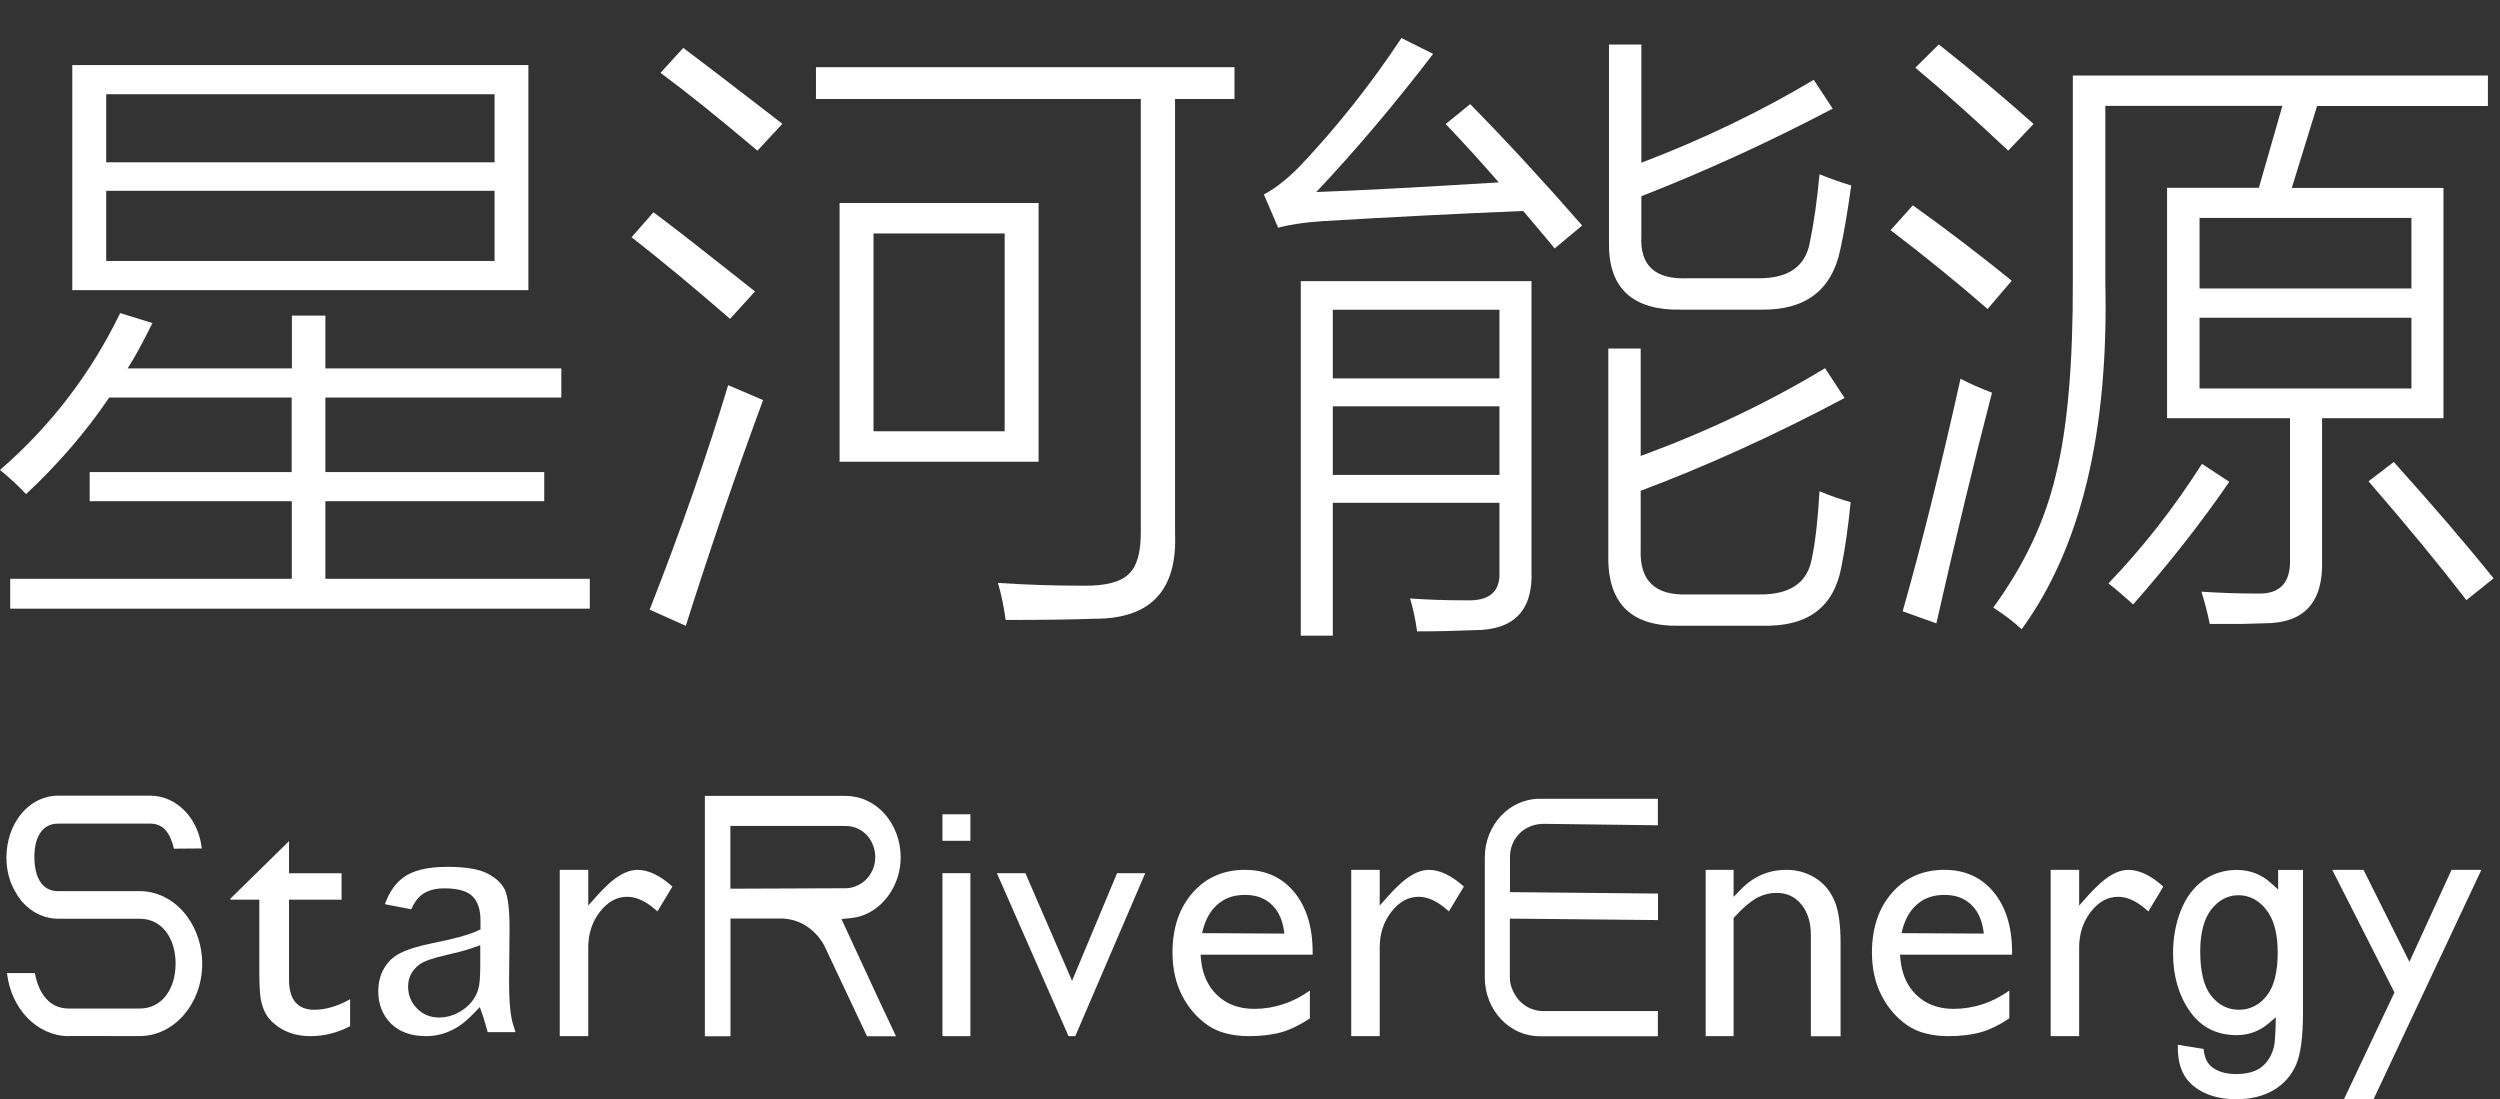 <?xml version="1.0" encoding="utf-8"?>
<!-- Generator: Adobe Illustrator 25.2.0, SVG Export Plug-In . SVG Version: 6.00 Build 0)  -->
<svg version="1.1" id="圖層_1" xmlns="http://www.w3.org/2000/svg" xmlns:xlink="http://www.w3.org/1999/xlink" x="0px" y="0px"
	 viewBox="0 0 225.5 99.15" style="enable-background:new 0 0 225.5 99.15;" xml:space="preserve">
<rect x="0" y="0" width="225.5" height="99.15" fill="#333333" stroke="none"/>
<style type="text/css">
	.st0{fill:#FFFFFF;}
</style>
<g>
	<g>
		<g>
			<path class="st0" d="M29.35,45.21h19.74v-2.63H29.35v-6.72h21.28v-2.63H29.35v-4.76h-3.02v4.76H11.51
				c0.6-0.91,1.34-2.28,2.24-4.09l-2.91-0.9C8.19,33.71,4.57,38.43,0,42.39c0.9,0.73,1.68,1.46,2.35,2.18
				c2.93-2.74,5.43-5.65,7.5-8.71h16.46v6.72H8.09v2.63h18.23v7H0.92v2.69H53.2v-2.69H29.35V45.21z"/>
			<path class="st0" d="M47.66,5.87H6.52v20.3h41.14V5.87z M44.61,23.54H9.58v-6.33h35.03V23.54z M44.61,14.64H9.58V8.5h35.03V14.64
				z"/>
		</g>
		<g>
			<path class="st0" d="M130.4,11.19c1.54,1.61,3.14,3.36,4.79,5.26c-7.27,0.45-12.75,0.74-16.46,0.87
				c3.52-3.73,7.04-7.89,10.54-12.46l-2.86-1.43c-2.72,4.11-5.73,7.92-9.03,11.42c-1.16,1.21-2.28,2.11-3.38,2.69l1.29,3
				c1.14-0.3,2.46-0.49,3.96-0.59c6.22-0.37,12.27-0.68,18.14-0.92c0.22,0.26,0.56,0.66,1.02,1.2c0.81,0.95,1.41,1.68,1.82,2.18
				l2.48-2.07c-3.5-4.01-6.87-7.66-10.1-10.95L130.4,11.19z"/>
			<path class="st0" d="M117.33,57.34h2.89V45.35h15.03v6.22c0.09,1.79-0.9,2.65-2.97,2.58c-1.93,0-3.62-0.06-5.09-0.17
				c0.29,0.99,0.5,1.98,0.63,2.97c1.76,0,3.49-0.04,5.17-0.11c3.6,0,5.31-1.8,5.15-5.4V25.36h-20.81V57.34z M120.22,27.94h15.03
				v6.19h-15.03V27.94z M120.22,36.65h15.03v6.19h-15.03V36.65z"/>
			<path class="st0" d="M163.43,50.37c-0.39,2.2-1.98,3.29-4.79,3.25h-6.47c-2.9,0.09-4.29-1.26-4.18-4.06v-5.29
				c6.06-2.28,12.18-5.07,18.39-8.37l-1.76-2.69c-5.05,3.06-10.59,5.7-16.63,7.92v-9.69h-2.92V50c-0.11,4.41,2.05,6.55,6.47,6.44
				h7.4c4.11,0.11,6.5-1.67,7.16-5.35c0.31-1.49,0.59-3.43,0.83-5.8c-0.84-0.22-1.78-0.55-2.81-0.98
				C163.97,46.89,163.74,48.91,163.43,50.37z"/>
			<path class="st0" d="M163.26,21.8c-0.38,2.24-1.96,3.34-4.73,3.3h-6.3c-2.94,0.13-4.33-1.15-4.18-3.84v-3.56
				c5.78-2.26,11.53-4.89,17.26-7.9l-1.71-2.6c-4.79,2.86-9.97,5.35-15.55,7.48V4.02h-2.92V21.8c-0.09,4.18,2.1,6.23,6.58,6.13h7.1
				c4.02,0.07,6.41-1.73,7.18-5.4c0.33-1.47,0.66-3.41,0.99-5.8c-0.94-0.28-1.89-0.62-2.86-1.01
				C163.9,18.1,163.61,20.12,163.26,21.8z"/>
		</g>
		<g>
			<path class="st0" d="M171.62,55.14l3.04,1.09c1.73-7.65,3.4-14.59,5.02-20.81c-1.04-0.39-1.99-0.81-2.84-1.26
				C175.05,42.21,173.31,49.2,171.62,55.14z"/>
			<path class="st0" d="M198.62,41.84c-2.56,4.01-5.38,7.61-8.44,10.78c0.67,0.52,1.41,1.16,2.23,1.9c3.27-3.72,6.16-7.4,8.67-11.06
				L198.62,41.84z"/>
			<path class="st0" d="M220.4,16.95h-13.68l2.28-7.39h15.41V6.81h-37.44v18.51c0.02,7.52-0.49,13.36-1.53,17.5
				c-0.97,4.16-2.85,8.16-5.65,11.98c1.04,0.67,1.89,1.33,2.56,1.96c5.35-7.34,7.86-17.77,7.55-31.31V9.55h15.97l-2.12,7.39h-8.28
				v20.78h11.09v12.74c0.06,2.11-0.92,3.14-2.92,3.08c-1.69,0-3.38-0.06-5.07-0.17c0.32,1.03,0.57,2,0.75,2.91c0.72,0,1.28,0,1.67,0
				c0.45,0,0.87,0,1.25,0c0.76-0.02,1.44-0.04,2.03-0.06c3.57,0,5.29-1.89,5.18-5.66V37.72h10.95V16.95z M217.51,35.04H198.4v-6.38
				h19.11V35.04z M217.51,26.02H198.4v-6.36h19.11V26.02z"/>
			<path class="st0" d="M181.46,25.32c-2.95-2.39-5.93-4.66-8.92-6.8l-2.01,2.24c3.06,2.33,5.98,4.7,8.75,7.11L181.46,25.32z"/>
			<path class="st0" d="M183.43,11.18c-2.79-2.48-5.64-4.87-8.55-7.17l-2.12,2.1c2.62,2.18,5.41,4.68,8.38,7.48L183.43,11.18z"/>
			<path class="st0" d="M215.92,41.67l-2.28,1.74c3.51,4.05,6.45,7.63,8.83,10.72l2.45-1.96C222.54,49.2,219.54,45.7,215.92,41.67z"
				/>
		</g>
		<g>
			<path class="st0" d="M65.85,28.76c-3.28-2.85-6.24-5.3-8.88-7.36l1.97-2.25c1.5,1.1,3.92,2.99,7.28,5.65
				c0.84,0.67,1.47,1.17,1.88,1.49L65.85,28.76z M58.6,54.99c2.87-7.32,5.22-14.07,7.08-20.25l3.15,1.35
				c-2.51,6.8-4.83,13.59-6.97,20.36L58.6,54.99z M68.32,13.59c-3.43-2.9-6.34-5.24-8.74-7.02l2.05-2.25
				c1.48,1.1,3.75,2.85,6.83,5.22c0.94,0.73,1.64,1.27,2.11,1.63L68.32,13.59z M73.6,6.06h37.75v2.87h-5.36v39.18
				c0.21,5.17-2.23,7.73-7.3,7.7c-1.8,0.07-4.46,0.11-7.98,0.11c-0.17-1.24-0.4-2.35-0.7-3.34c2.57,0.17,5.15,0.25,7.75,0.25
				c1.97,0.02,3.31-0.33,4.04-1.04c0.75-0.69,1.11-1.96,1.1-3.79V8.93H73.6V6.06z M75.73,18.31h17.95v23.34H75.73V18.31z
				 M78.79,21.06V38.9h11.83V21.06H78.79z"/>
		</g>
	</g>
	<g>
		<path class="st0" d="M225.5,78.2c0,0-0.01,0-0.01,0C225.49,78.2,225.49,78.2,225.5,78.2C225.5,78.2,225.5,78.2,225.5,78.2z"/>
		<g>
			<path class="st0" d="M175.77,93.46c-1.54,0-2.8-0.33-3.75-0.99c-0.95-0.66-1.73-1.55-2.3-2.67c-0.58-1.11-0.87-2.42-0.87-3.89
				c0-2.2,0.61-4.02,1.82-5.39c1.2-1.37,2.79-2.06,4.71-2.06c1.85,0,3.34,0.67,4.44,2c1.11,1.34,1.67,3.16,1.67,5.42v0.23h-10.11
				l0.04,0.42c0.12,1.31,0.59,2.38,1.4,3.18c0.87,0.86,2.01,1.29,3.39,1.29c1.81,0,3.5-0.56,5.03-1.65v2.51
				c-0.89,0.59-1.7,0.99-2.5,1.23C177.9,93.33,176.9,93.46,175.77,93.46z M175.38,80.72c-1.07,0-1.92,0.32-2.61,0.99
				c-0.61,0.59-1.03,1.42-1.25,2.46l7.42,0.04c-0.11-1.06-0.45-1.9-1.03-2.5C177.28,81.04,176.45,80.72,175.38,80.72z"/>
			<path class="st0" d="M201.7,99.15c-1.56,0-2.85-0.39-3.82-1.17c-0.99-0.79-1.47-2-1.44-3.59l0-0.15l2.33,0.38l0.01,0.11
				c0.08,0.69,0.31,1.17,0.7,1.49c0.53,0.43,1.27,0.66,2.21,0.66c1.01,0,1.79-0.22,2.33-0.66c0.54-0.43,0.9-1.04,1.09-1.8
				c0.08-0.31,0.12-0.92,0.15-1.81l0.02-0.86l-0.65,0.56c-0.82,0.7-1.79,1.06-2.88,1.06c-1.82,0-3.24-0.73-4.24-2.17
				c-1-1.44-1.5-3.19-1.5-5.2c0-1.39,0.23-2.68,0.69-3.84c0.46-1.18,1.14-2.09,2.01-2.73c0.86-0.63,1.9-0.96,3.06-0.96
				c1.18,0,2.21,0.4,3.08,1.19l0.64,0.58v-1.77h2.24v12.81c0,2.27-0.21,3.84-0.64,4.8c-0.42,0.95-1.1,1.71-2.02,2.26
				C204.15,98.87,203.02,99.15,201.7,99.15z M201.91,80.75c-0.96,0-1.78,0.43-2.45,1.28c-0.66,0.84-1,2.11-1,3.79
				c0,1.82,0.33,3.17,0.99,4c0.66,0.83,1.5,1.26,2.5,1.26c0.99,0,1.83-0.42,2.5-1.25c0.66-0.82,1-2.14,1-3.92
				c0-1.7-0.35-2.99-1.03-3.85C203.73,81.18,202.88,80.75,201.91,80.75z"/>
			<path class="st0" d="M191.96,78.46c-0.01,0-0.01,0-0.02,0c-0.07,0-0.15,0.01-0.22,0.02c-1.66,0.17-3.14,2.05-4.18,3.2v-1.23
				v-1.99h-2.57v15h2.57v-5.04v-2.97c0-1.22,0.35-2.3,1.04-3.19c0.71-0.92,1.52-1.37,2.49-1.37c0.84,0,1.76,0.44,2.71,1.32
				l1.35-2.24C194.03,78.97,192.96,78.46,191.96,78.46z"/>
			<g>
				<path class="st0" d="M163.74,79.19c-0.77-0.48-1.64-0.73-2.61-0.73c-1.59,0-2.97,0.59-4.1,1.76l-0.66,0.68v-2.44h-2.52v15h2.52
					V82.81l0.1-0.11c0.68-0.76,1.32-1.31,1.88-1.64c0.6-0.35,1.24-0.52,1.91-0.52c0.92,0,1.67,0.35,2.24,1.06
					c0.56,0.7,0.84,1.62,0.84,2.74v9.13h2.68v-8.39c0-1.74-0.18-3-0.57-3.87C165.08,80.35,164.51,79.67,163.74,79.19z"/>
			</g>
			<g>
				<polygon class="st0" points="217.33,86.76 213.19,78.46 210.37,78.46 215.98,89.52 211.43,99.14 214.1,99.14 223.82,78.46 
					221.13,78.46 				"/>
				
					<rect x="222.47" y="77.11" transform="matrix(0.419 -0.908 0.908 0.419 58.008 247.58)" class="st0" width="0" height="2.69"/>
			</g>
			<g>
				<path class="st0" d="M139.25,74.31l10.29,0.13v-2.39h-10.67c-2.72,0-4.94,2.37-4.94,5.29v10.84c0,2.92,2.22,5.29,4.94,5.29
					h10.67V91.2h-10.29c-1.19,0-2.14-0.63-2.65-1.56c-0.24-0.44-0.41-0.91-0.41-1.46l0-5.32h0.13l4.18,0.04l9.05,0.09V80.6
					l-13.35-0.13v-3.14C136.19,75.6,137.51,74.31,139.25,74.31z"/>
			</g>
		</g>
		<path class="st0" d="M27.99,93.46c-1.31,0-2.42-0.39-3.29-1.15c-0.27-0.23-0.5-0.49-0.67-0.77c-0.18-0.29-0.33-0.67-0.45-1.13
			c-0.12-0.47-0.19-1.39-0.19-2.73v-6.53h-2.61v-0.09l5.29-5.19v2.9h4.74v2.38h-4.74v7.22c0,1.8,0.77,2.71,2.28,2.71
			c1.02,0,2.1-0.32,3.23-0.95v2.43C30.41,93.17,29.23,93.46,27.99,93.46z"/>
		<path class="st0" d="M38.43,93.46c-1.35,0-2.42-0.39-3.17-1.14c-0.75-0.76-1.14-1.73-1.14-2.9c0-0.77,0.17-1.47,0.52-2.07
			c0.34-0.59,0.82-1.05,1.43-1.36c0.67-0.35,1.67-0.66,2.96-0.92c1.9-0.38,3.18-0.73,3.94-1.07l0.37-0.17l0-0.83
			c0-0.98-0.26-1.72-0.76-2.19c-0.5-0.46-1.32-0.68-2.52-0.68c-0.82,0-1.5,0.19-1.99,0.56c-0.39,0.29-0.72,0.74-0.98,1.33
			l-2.37-0.46c0.37-1.05,0.92-1.86,1.63-2.39c0.86-0.65,2.2-0.98,3.99-0.98c1.64,0,2.86,0.2,3.63,0.6c0.73,0.38,1.25,0.85,1.54,1.41
			c0.2,0.4,0.45,1.32,0.45,3.45l-0.04,4.88c0,1.43,0.07,2.5,0.2,3.2c0.08,0.43,0.21,0.89,0.38,1.37h-2.51
			c-0.07-0.22-0.34-1.22-0.38-1.31l-0.33-0.95l-0.69,0.71c-0.61,0.63-1.27,1.12-1.96,1.43C39.94,93.3,39.2,93.46,38.43,93.46z
			 M42.51,85.54c-0.48,0.17-1.27,0.38-2.32,0.62c-1.19,0.27-1.94,0.54-2.35,0.83c-0.69,0.52-1.03,1.19-1.03,2
			c0,0.75,0.26,1.41,0.79,1.96c0.53,0.55,1.21,0.83,2,0.83c0.84,0,1.65-0.29,2.39-0.87c0.58-0.47,0.97-1.04,1.16-1.72
			c0.12-0.42,0.17-1.13,0.17-2.21v-1.72L42.51,85.54z"/>
		<path class="st0" d="M6.21,93.46c-2.85,0-5.22-2.46-5.58-5.69h2.51c0.35,1.85,1.32,3.2,3.06,3.2h6.41c2.03,0,3.23-1.81,3.23-4.05
			s-1.2-4.05-3.23-4.05H5.24c-1.2,0-2.34-0.53-3.21-1.49c-0.22-0.25-0.42-0.54-0.59-0.85c-0.57-0.92-0.86-2.01-0.86-3.16
			c0-3.14,2.05-5.6,4.66-5.6h8.31c2.39,0,4.36,2.06,4.65,4.76l-2.51,0.02c-0.32-1.33-0.89-2.26-2.14-2.26H5.24
			c-1.5,0-2.14,1.34-2.14,2.98c0,1.75,0.61,3.11,2.14,3.11h7.37c1.56,0,3.06,0.76,4.12,2.09l0.21,0.28c0.83,1.16,1.3,2.65,1.3,4.17
			c0,3.6-2.52,6.53-5.63,6.53H6.21z"/>
		<g>
			<path class="st0" d="M57.48,78.46c-0.01,0-0.01,0-0.02,0c-0.07,0-0.15,0.01-0.22,0.02c-1.66,0.17-3.14,2.05-4.18,3.2v-1.23v-1.99
				h-2.57v15h2.57v-5.04v-2.97c0-1.22,0.35-2.3,1.04-3.19c0.71-0.92,1.52-1.37,2.49-1.37c0.84,0,1.76,0.44,2.71,1.32l1.35-2.24
				C59.55,78.97,58.48,78.46,57.48,78.46z"/>
		</g>
		<g>
			<rect x="85.01" y="78.76" class="st0" width="2.52" height="14.7"/>
			<rect x="85.01" y="73.45" class="st0" width="2.52" height="2.39"/>
		</g>
		<polygon class="st0" points="96.38,93.46 89.92,78.76 92.49,78.76 96.7,88.47 100.76,78.76 103.3,78.76 96.99,93.46 		"/>
		<path class="st0" d="M112.68,93.46c-1.54,0-2.8-0.33-3.75-0.99c-0.95-0.66-1.73-1.55-2.3-2.67c-0.58-1.11-0.87-2.42-0.87-3.89
			c0-2.2,0.61-4.02,1.82-5.39c1.2-1.37,2.79-2.06,4.71-2.06c1.85,0,3.34,0.67,4.44,2c1.11,1.34,1.67,3.16,1.67,5.42v0.23h-10.11
			l0.04,0.42c0.12,1.31,0.59,2.38,1.4,3.18c0.87,0.86,2.01,1.29,3.39,1.29c1.81,0,3.5-0.56,5.03-1.65v2.51
			c-0.89,0.59-1.7,0.99-2.5,1.23C114.81,93.33,113.81,93.46,112.68,93.46z M112.29,80.72c-1.07,0-1.92,0.32-2.61,0.99
			c-0.61,0.59-1.03,1.42-1.25,2.46l7.42,0.04c-0.11-1.06-0.45-1.9-1.03-2.5C114.19,81.04,113.36,80.72,112.29,80.72z"/>
		<path class="st0" d="M128.87,78.46c-0.01,0-0.01,0-0.02,0c-0.07,0-0.15,0.01-0.22,0.02c-1.66,0.17-3.14,2.05-4.18,3.2v-1.23v-1.99
			h-2.57v15h2.57v-5.04v-2.97c0-1.22,0.35-2.3,1.04-3.19c0.71-0.92,1.52-1.37,2.49-1.37c0.84,0,1.76,0.44,2.71,1.32l1.35-2.24
			C130.93,78.97,129.87,78.46,128.87,78.46z"/>
		<g>
			<path class="st0" d="M78.2,93.46l-3.87-8.21c-0.86-1.52-2.31-2.4-3.9-2.4h-4.54v10.62h-2.31V71.79h12.69
				c1.31,0,2.55,0.56,3.48,1.57c0.96,1.07,1.49,2.48,1.49,3.96c0,2.17-1.16,4.15-2.95,5.05c-0.44,0.22-0.9,0.36-1.38,0.42L75.9,82.9
				l3.44,7.43l1.48,3.14H78.2z M65.88,80.16l10.38-0.04c0.41,0,0.81-0.1,1.16-0.29c0.91-0.43,1.53-1.42,1.53-2.52
				c0-1.04-0.53-1.73-0.76-1.98c-0.29-0.31-0.92-0.83-1.93-0.83H65.88V80.16z"/>
		</g>
	</g>
</g>
</svg>
